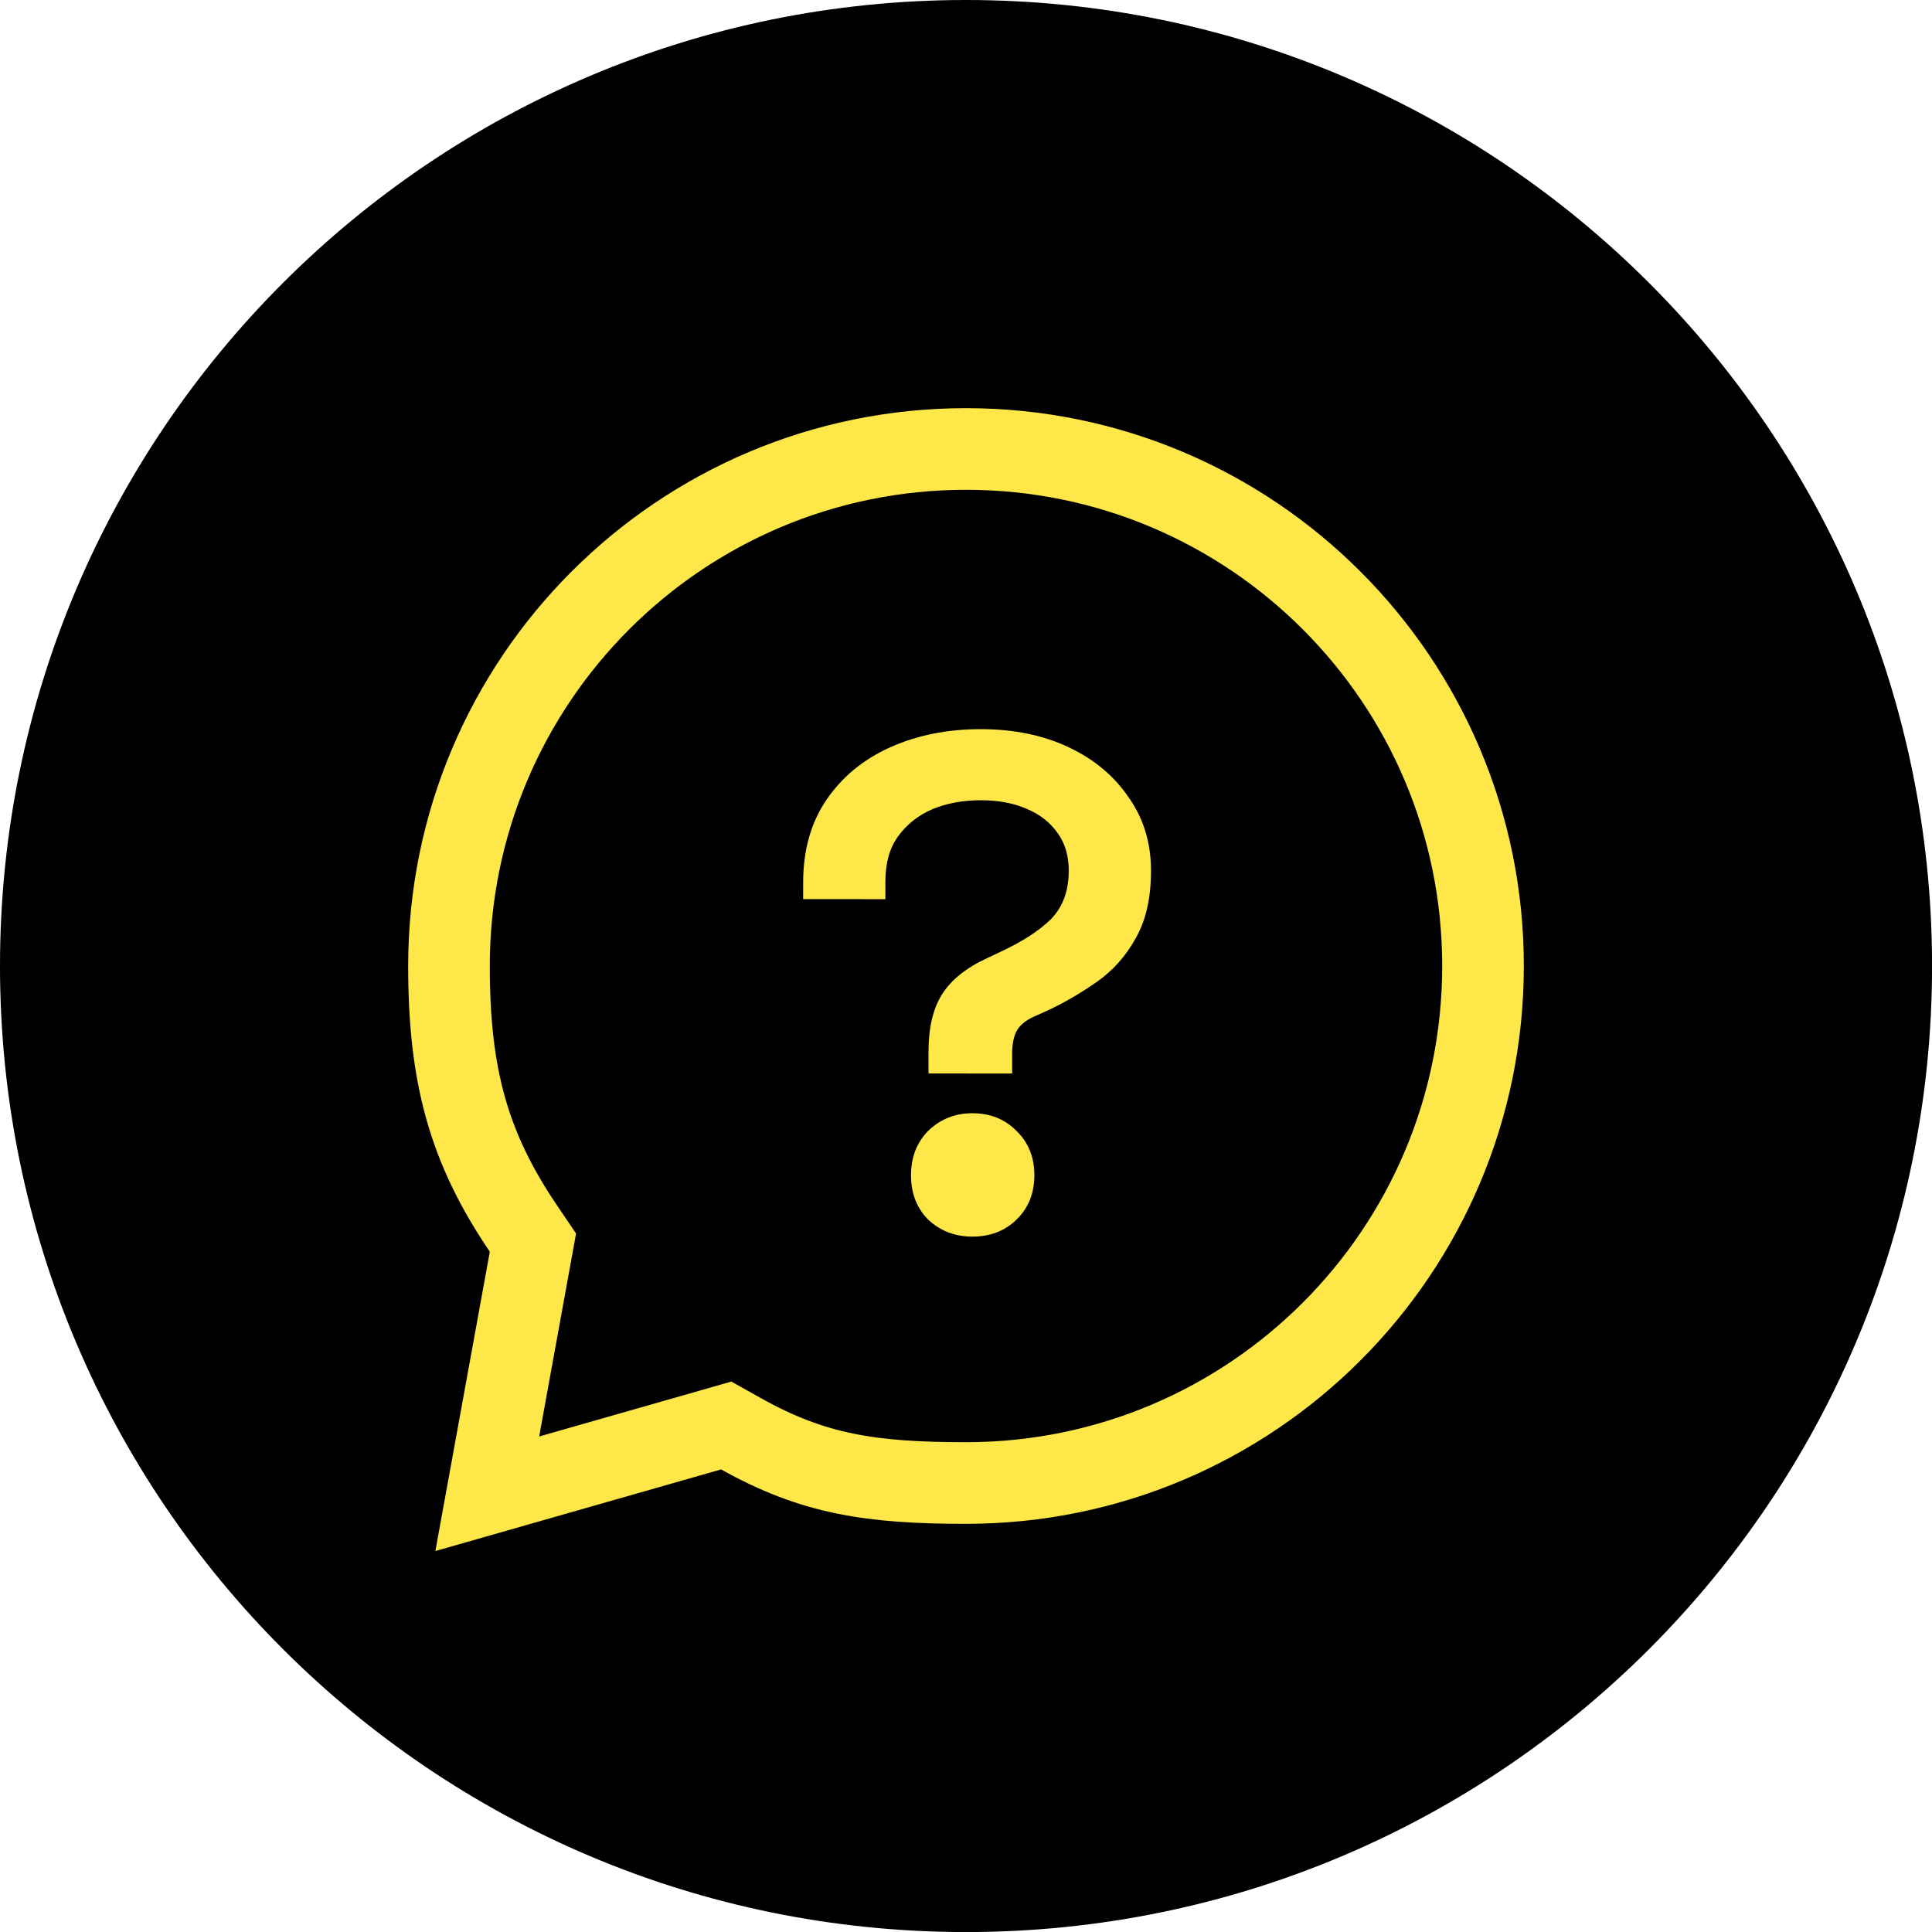 <svg width="71" height="71" viewBox="0 0 71 71" fill="none" xmlns="http://www.w3.org/2000/svg">
<g clip-path="url(#clip0_16_35)">
<path d="M35.501 71.002C55.108 71.002 71.002 55.108 71.002 35.501C71.002 15.894 55.108 0 35.501 0C15.894 0 0 15.894 0 35.501C0 55.108 15.894 71.002 35.501 71.002Z" fill="black"/>
<path d="M26.088 52.558L17.907 54.895L19.476 46.268L19.585 45.665L19.241 45.157C17.212 42.168 16.5 39.516 16.5 35.5C16.5 25.007 25.007 16.5 35.5 16.5C45.993 16.5 54.5 25.007 54.5 35.5C54.5 45.993 45.993 54.5 35.5 54.5C32.006 54.5 29.882 54.174 27.233 52.691L26.688 52.386L26.088 52.558Z" stroke="#FEE749" stroke-width="3"/>
<path d="M34.122 39.449L34.122 38.63C34.123 37.776 34.285 37.084 34.61 36.555C34.952 36.009 35.516 35.557 36.302 35.199L36.789 34.968C37.592 34.593 38.207 34.192 38.634 33.766C39.061 33.322 39.275 32.733 39.276 31.998C39.276 31.452 39.14 30.991 38.867 30.615C38.594 30.222 38.21 29.923 37.715 29.718C37.237 29.512 36.682 29.409 36.05 29.409C35.384 29.409 34.786 29.519 34.257 29.741C33.744 29.962 33.325 30.295 33.001 30.739C32.693 31.166 32.539 31.712 32.538 32.378L32.538 33.044L29.515 33.042L29.516 32.427C29.516 31.249 29.799 30.241 30.363 29.405C30.944 28.552 31.73 27.903 32.721 27.46C33.712 27.017 34.822 26.795 36.052 26.796C37.264 26.797 38.34 27.02 39.279 27.464C40.218 27.909 40.952 28.524 41.481 29.31C42.027 30.079 42.299 30.976 42.299 32.001C42.298 33.008 42.109 33.836 41.733 34.485C41.374 35.134 40.904 35.663 40.323 36.072C39.742 36.482 39.144 36.831 38.529 37.121L38.017 37.352C37.709 37.488 37.496 37.658 37.376 37.863C37.256 38.068 37.196 38.358 37.196 38.734L37.196 39.452L34.122 39.449ZM35.731 45.445C35.099 45.444 34.562 45.239 34.118 44.829C33.691 44.402 33.478 43.855 33.479 43.189C33.479 42.523 33.693 41.977 34.12 41.55C34.565 41.123 35.103 40.91 35.734 40.911C36.383 40.911 36.921 41.125 37.348 41.552C37.792 41.979 38.013 42.526 38.013 43.192C38.012 43.858 37.79 44.404 37.346 44.831C36.918 45.241 36.38 45.445 35.731 45.445Z" fill="#FEE749"/>
</g>
<defs>
<clipPath id="clip0_16_35">
<rect width="71" height="71" fill="white"/>
</clipPath>
</defs>
</svg>
